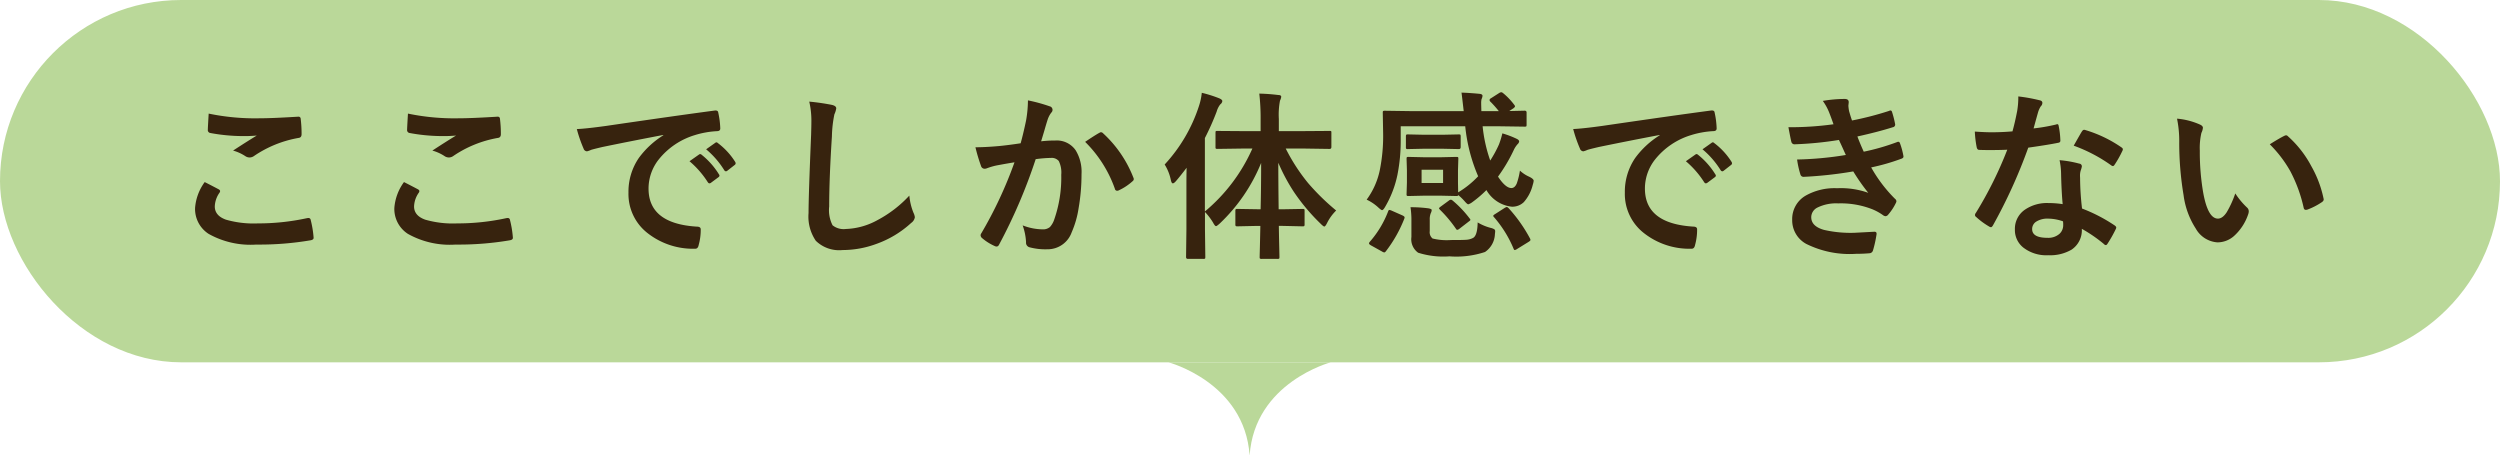 <svg xmlns="http://www.w3.org/2000/svg" width="276" height="50.286" viewBox="0 0 276 50.286">
  <g id="グループ_85770" data-name="グループ 85770" transform="translate(-822 -2434)">
    <g id="グループ_85769" data-name="グループ 85769">
      <g id="グループ_85724" data-name="グループ 85724">
        <rect id="長方形_18607" data-name="長方形 18607" width="276" height="40" rx="20" transform="translate(822 2434)" fill="#bad899"/>
        <path id="パス_63223" data-name="パス 63223" d="M0,0S8.406,2.212,8.959,10.286C9.512,2.212,17.917,0,17.917,0" transform="translate(951 2474)" fill="#bad899"/>
      </g>
      <path id="パス_63869" data-name="パス 63869" d="M-115.4-6.9q.771.391,1.543.8.156.088.156.2a.34.34,0,0,1-.059.166,2.792,2.792,0,0,0-.527,1.523q0,1.025,1.24,1.465a11.051,11.051,0,0,0,3.506.41,25.4,25.4,0,0,0,5.42-.576,1.024,1.024,0,0,1,.176-.02.234.234,0,0,1,.244.205,11.321,11.321,0,0,1,.322,1.953v.039q0,.205-.342.264A33.513,33.513,0,0,1-109.687,0a9.458,9.458,0,0,1-5.283-1.182,3.278,3.278,0,0,1-1.494-2.861A5.537,5.537,0,0,1-115.4-6.9Zm.439-7.559a25.068,25.068,0,0,0,5.615.518q1.377,0,4.238-.176h.059a.225.225,0,0,1,.244.225,13.444,13.444,0,0,1,.1,1.7q0,.391-.342.42a12.578,12.578,0,0,0-4.893,1.982.858.858,0,0,1-.508.176.874.874,0,0,1-.42-.117,4.742,4.742,0,0,0-1.4-.645q1.631-1.064,2.617-1.66a14.888,14.888,0,0,1-1.641.059,19.908,19.908,0,0,1-3.5-.342.324.324,0,0,1-.264-.361Q-115.049-13-114.961-14.463ZM-93.4-6.9q.771.391,1.543.8.156.088.156.2a.34.34,0,0,1-.059.166,2.792,2.792,0,0,0-.527,1.523q0,1.025,1.24,1.465a11.051,11.051,0,0,0,3.506.41,25.4,25.4,0,0,0,5.42-.576,1.024,1.024,0,0,1,.176-.02.234.234,0,0,1,.244.205,11.321,11.321,0,0,1,.322,1.953v.039q0,.205-.342.264A33.513,33.513,0,0,1-87.687,0a9.458,9.458,0,0,1-5.283-1.182,3.278,3.278,0,0,1-1.494-2.861A5.537,5.537,0,0,1-93.4-6.9Zm.439-7.559a25.068,25.068,0,0,0,5.615.518q1.377,0,4.238-.176h.059a.225.225,0,0,1,.244.225,13.444,13.444,0,0,1,.1,1.7q0,.391-.342.42a12.578,12.578,0,0,0-4.893,1.982.858.858,0,0,1-.508.176.874.874,0,0,1-.42-.117,4.742,4.742,0,0,0-1.4-.645q1.631-1.064,2.617-1.66a14.888,14.888,0,0,1-1.641.059,19.908,19.908,0,0,1-3.5-.342.324.324,0,0,1-.264-.361Q-93.049-13-92.961-14.463Zm18.641,1.709q1.064-.049,3.184-.342,7.939-1.162,12.012-1.7a.847.847,0,0,1,.117-.01q.273,0,.3.225a9.415,9.415,0,0,1,.225,1.758q0,.3-.381.3a10.01,10.01,0,0,0-2.441.439,8.106,8.106,0,0,0-3.984,2.7,5.179,5.179,0,0,0-1.113,3.2q0,3.867,5.322,4.2.439,0,.439.3A6.206,6.206,0,0,1-60.863.039q-.078.42-.371.42a8.119,8.119,0,0,1-5.293-1.738,5.47,5.47,0,0,1-2.09-4.443,6.6,6.6,0,0,1,1.143-3.838,9.7,9.7,0,0,1,2.7-2.5V-12.1q-3.6.684-6.719,1.328-1.035.244-1.26.322a2.373,2.373,0,0,1-.439.156.412.412,0,0,1-.381-.3A15.226,15.226,0,0,1-74.32-12.754ZM-61.879-9.2l1.055-.742A.223.223,0,0,1-60.7-9.99a.313.313,0,0,1,.176.088,8.377,8.377,0,0,1,1.895,2.148.241.241,0,0,1,.059.137.219.219,0,0,1-.107.176l-.84.625a.3.3,0,0,1-.166.059q-.088,0-.176-.127A10.216,10.216,0,0,0-61.879-9.2Zm1.836-1.318,1.006-.713a.236.236,0,0,1,.127-.059.276.276,0,0,1,.166.088,7.74,7.74,0,0,1,1.9,2.061.35.35,0,0,1,.059.176.241.241,0,0,1-.117.186l-.8.625a.268.268,0,0,1-.156.068.239.239,0,0,1-.186-.127A9.635,9.635,0,0,0-60.043-10.518Zm11.385-5.264a24.927,24.927,0,0,1,2.5.361q.479.117.479.381a2.42,2.42,0,0,1-.205.664,13.438,13.438,0,0,0-.273,2.432q-.3,4.629-.3,7.744a3.66,3.66,0,0,0,.371,2.07,1.948,1.948,0,0,0,1.465.41,7.753,7.753,0,0,0,3.506-.986,13.2,13.2,0,0,0,3.506-2.7,6.537,6.537,0,0,0,.459,1.9A1.51,1.51,0,0,1-37-3.018a.94.94,0,0,1-.4.625A11.252,11.252,0,0,1-41.285-.059a10.786,10.786,0,0,1-3.691.664A3.681,3.681,0,0,1-47.936-.42a4.734,4.734,0,0,1-.8-3.057q0-1.865.283-8.643.029-1.016.029-1.387A9.438,9.438,0,0,0-48.658-15.781Zm23.338,4.6q.3-1.084.6-2.52a13.24,13.24,0,0,0,.205-2.217,17.932,17.932,0,0,1,2.393.654.4.4,0,0,1,.322.4.42.42,0,0,1-.137.3,2.63,2.63,0,0,0-.4.762q-.146.449-.381,1.27-.225.752-.342,1.133a13.134,13.134,0,0,1,1.563-.088,2.531,2.531,0,0,1,2.246,1.074A4.542,4.542,0,0,1-18.6-7.783,21.822,21.822,0,0,1-18.924-4a10.592,10.592,0,0,1-.762,2.646,2.817,2.817,0,0,1-2.7,1.875A6.757,6.757,0,0,1-24.363.293a.519.519,0,0,1-.361-.557A6.473,6.473,0,0,0-25.1-2.119a6.221,6.221,0,0,0,2.2.439,1.174,1.174,0,0,0,.811-.254,2.3,2.3,0,0,0,.469-.811A14.038,14.038,0,0,0-20.838-7.7a2.871,2.871,0,0,0-.273-1.523,1.014,1.014,0,0,0-.869-.342,13.041,13.041,0,0,0-1.68.137,58.762,58.762,0,0,1-4.023,9.4q-.107.244-.293.244A.487.487,0,0,1-28.2.156a5.691,5.691,0,0,1-1.387-.879.437.437,0,0,1-.156-.293.376.376,0,0,1,.078-.225A45.622,45.622,0,0,0-26-9.082q-.684.107-1.953.342a6.971,6.971,0,0,0-1.1.322.737.737,0,0,1-.244.049.413.413,0,0,1-.4-.312,19.261,19.261,0,0,1-.615-2.061q1.1,0,2.637-.137Q-26.6-10.986-25.32-11.182Zm7.119-.156q1.123-.762,1.621-1.025a.273.273,0,0,1,.137-.039.377.377,0,0,1,.244.137A13.04,13.04,0,0,1-12.879-7.4a.451.451,0,0,1,.049.176A.3.3,0,0,1-12.957-7a6.026,6.026,0,0,1-1.5,1,.429.429,0,0,1-.205.059.25.25,0,0,1-.254-.215A13.665,13.665,0,0,0-18.2-11.338ZM-.85-10.6l-2.744.039q-.156,0-.186-.039a.336.336,0,0,1-.029-.176v-1.543q0-.176.039-.205a.438.438,0,0,1,.176-.02l2.744.02H1.172v-1.3a23.853,23.853,0,0,0-.146-2.842,20.429,20.429,0,0,1,2.1.156q.322,0,.322.205a1.486,1.486,0,0,1-.137.42,8.252,8.252,0,0,0-.127,2.021v1.338H6.025l2.764-.02a.305.305,0,0,1,.176.029.571.571,0,0,1,.02.2v1.543q0,.215-.2.215L6.025-10.6H3.945A20.547,20.547,0,0,0,6.406-6.8,25.2,25.2,0,0,0,9.512-3.76a5.187,5.187,0,0,0-.986,1.348q-.205.42-.322.42-.1,0-.42-.322A21.973,21.973,0,0,1,4.854-5.8,20.623,20.623,0,0,1,3.125-9.033q0,2.021.039,5.137h.459l2.188-.039q.156,0,.186.039a.336.336,0,0,1,.029.176v1.465a.371.371,0,0,1-.034.205q-.034.039-.181.039L3.623-2.061H3.184Q3.2-.869,3.232.41q.02.938.02.957,0,.156-.039.186a.365.365,0,0,1-.186.029H1.309a.356.356,0,0,1-.215-.039.336.336,0,0,1-.029-.176q0-.088.029-1.2.029-1.23.049-2.227H.791L-1.4-2.012q-.156,0-.186-.049a.394.394,0,0,1-.029-.2V-3.721A.294.294,0,0,1-1.577-3.9.294.294,0,0,1-1.4-3.936L.791-3.9h.381Q1.23-6.24,1.23-9.014A19.1,19.1,0,0,1-3.33-2.334q-.332.3-.42.3-.117,0-.322-.381a6.679,6.679,0,0,0-.9-1.182V-1.68l.039,3.047q0,.156-.039.186a.365.365,0,0,1-.186.029h-1.7q-.2,0-.2-.215l.039-3.047V-6.221q0-1.455.02-2.256-.752.986-1.162,1.455-.225.264-.361.264t-.215-.361a5.159,5.159,0,0,0-.684-1.719,17.349,17.349,0,0,0,3.8-6.5,6.971,6.971,0,0,0,.3-1.416,13.759,13.759,0,0,1,1.943.615q.322.146.322.3a.525.525,0,0,1-.225.361,2.319,2.319,0,0,0-.4.8,28.356,28.356,0,0,1-1.3,2.92v8.105A19.134,19.134,0,0,0,.264-10.6Zm28.787-6.123a7.358,7.358,0,0,1,1.24,1.3.289.289,0,0,1,.078.166q0,.078-.176.215l-.459.3,1.7-.039q.215,0,.215.2v1.348q0,.156-.039.186a.336.336,0,0,1-.176.029l-2.686-.039H25.682a16.2,16.2,0,0,0,.84,3.779,13.2,13.2,0,0,0,.957-1.758,9.174,9.174,0,0,0,.381-1.24,10.226,10.226,0,0,1,1.611.615q.244.127.244.283a.514.514,0,0,1-.176.3,2.581,2.581,0,0,0-.4.6A17.906,17.906,0,0,1,27.381-7.5q.83,1.26,1.475,1.26.381,0,.6-.518A7.889,7.889,0,0,0,29.8-8.164a3.7,3.7,0,0,0,1,.664q.518.244.518.459a2.026,2.026,0,0,1-.1.439,4.476,4.476,0,0,1-.986,1.914,1.825,1.825,0,0,1-1.318.508A3.685,3.685,0,0,1,26.1-6.016a12.5,12.5,0,0,1-1.523,1.309,1.546,1.546,0,0,1-.479.264q-.117,0-.439-.381A6.421,6.421,0,0,0,23-5.459q-.02.1-.215.1l-1.7-.039H19.2l-1.7.039q-.156,0-.186-.039a.365.365,0,0,1-.029-.186l.039-1.27V-8.184l-.039-1.279q0-.156.039-.186a.336.336,0,0,1,.176-.029l1.7.039h1.885l1.689-.039q.166,0,.2.039A.336.336,0,0,1,23-9.463l-.039,1.279v1.328l.02,1.094a10.333,10.333,0,0,0,2.207-1.777,18.577,18.577,0,0,1-1.426-5.518H16.639v1.338A19.308,19.308,0,0,1,16.277-7.7a11.614,11.614,0,0,1-1.338,3.5q-.225.4-.361.4-.088,0-.42-.3a5.014,5.014,0,0,0-1.279-.859,8.372,8.372,0,0,0,1.436-3.184,19.036,19.036,0,0,0,.381-4.248l-.039-2.187q0-.137.049-.166a.394.394,0,0,1,.2-.029l2.7.039h5.986q-.215-1.9-.244-2.041.918.029,2.021.137.3.039.3.225a1.109,1.109,0,0,1-.107.361,2.064,2.064,0,0,0-.039.479q0,.1.02.84h1.924a12.057,12.057,0,0,0-.918-1.035.232.232,0,0,1-.1-.186q0-.117.156-.2l.918-.586a.481.481,0,0,1,.215-.078A.343.343,0,0,1,27.938-16.719ZM21.316-6.8V-8.262H18.943V-6.8Zm3.818,4.355a5.418,5.418,0,0,0,1.445.605,1.42,1.42,0,0,1,.4.156.267.267,0,0,1,.088.225q0,.068-.029.313A2.492,2.492,0,0,1,25.945.82,10.014,10.014,0,0,1,22.02,1.3,9.192,9.192,0,0,1,18.563.9,1.825,1.825,0,0,1,17.82-.84V-2.6a9.606,9.606,0,0,0-.1-1.523A14.886,14.886,0,0,1,19.7-4q.361.068.361.186a.837.837,0,0,1-.1.342,1.786,1.786,0,0,0-.117.713v1.279a.888.888,0,0,0,.313.811A6.49,6.49,0,0,0,22.176-.5q1.377,0,1.689-.029a1.829,1.829,0,0,0,.752-.2Q25.105-.977,25.135-2.441Zm-2.08-9.717q.146,0,.176.039a.462.462,0,0,1,.029.205v1.152q0,.225-.205.225l-1.8-.039H19.217l-1.777.039a.309.309,0,0,1-.2-.039.365.365,0,0,1-.029-.186v-1.152q0-.176.049-.215a.305.305,0,0,1,.176-.029l1.777.039h2.041Zm5.488,8.135a16.454,16.454,0,0,1,2.363,3.34.525.525,0,0,1,.059.176q0,.088-.225.225L29.5.479a.729.729,0,0,1-.273.127q-.068,0-.127-.146A12.761,12.761,0,0,0,26.961-3q-.107-.107-.107-.166,0-.078.205-.2l1.064-.684a.94.94,0,0,1,.234-.1Q28.416-4.141,28.543-4.023Zm-13.3.381q.059-.176.146-.176a.943.943,0,0,1,.254.078l1.172.518q.254.117.254.225a.569.569,0,0,1-.029.137A14.665,14.665,0,0,1,15,.742q-.1.127-.176.127A.558.558,0,0,1,14.6.781l-1.26-.7q-.2-.117-.2-.215A.329.329,0,0,1,13.221-.3,11.038,11.038,0,0,0,15.242-3.643Zm7.119-1.221a12.053,12.053,0,0,1,1.885,1.982.319.319,0,0,1,.088.156q0,.059-.156.166l-1.035.8a.526.526,0,0,1-.264.137q-.078,0-.156-.137a14.183,14.183,0,0,0-1.748-2.08q-.107-.117-.107-.156,0-.059.2-.205l.879-.645a.447.447,0,0,1,.234-.107A.354.354,0,0,1,22.361-4.863ZM35.68-12.754q1.064-.049,3.184-.342,7.939-1.162,12.012-1.7a.847.847,0,0,1,.117-.01q.273,0,.3.225a9.415,9.415,0,0,1,.225,1.758q0,.3-.381.3a10.01,10.01,0,0,0-2.441.439,8.106,8.106,0,0,0-3.984,2.7,5.179,5.179,0,0,0-1.113,3.2q0,3.867,5.322,4.2.439,0,.439.3A6.206,6.206,0,0,1,49.137.039q-.078.42-.371.42a8.119,8.119,0,0,1-5.293-1.738,5.47,5.47,0,0,1-2.09-4.443,6.6,6.6,0,0,1,1.143-3.838,9.7,9.7,0,0,1,2.7-2.5V-12.1q-3.6.684-6.719,1.328-1.035.244-1.26.322a2.373,2.373,0,0,1-.439.156.412.412,0,0,1-.381-.3A15.226,15.226,0,0,1,35.68-12.754ZM48.121-9.2l1.055-.742A.223.223,0,0,1,49.3-9.99a.313.313,0,0,1,.176.088,8.377,8.377,0,0,1,1.895,2.148.241.241,0,0,1,.059.137.219.219,0,0,1-.107.176l-.84.625a.3.3,0,0,1-.166.059q-.088,0-.176-.127A10.216,10.216,0,0,0,48.121-9.2Zm1.836-1.318,1.006-.713a.236.236,0,0,1,.127-.059.276.276,0,0,1,.166.088,7.74,7.74,0,0,1,1.9,2.061.35.35,0,0,1,.059.176.241.241,0,0,1-.117.186l-.8.625a.268.268,0,0,1-.156.068.239.239,0,0,1-.186-.127A9.635,9.635,0,0,0,49.957-10.518Zm14.461-2.764q-.264-.762-.479-1.3a5.9,5.9,0,0,0-.7-1.279,14.41,14.41,0,0,1,2.422-.215q.439,0,.439.361l-.039.381a4.186,4.186,0,0,0,.078.6q.156.557.322,1.035a34.3,34.3,0,0,0,4.082-1.055.443.443,0,0,1,.166-.049q.117,0,.166.146a10.84,10.84,0,0,1,.342,1.338.287.287,0,0,1,.01.068.288.288,0,0,1-.244.293q-1.67.527-3.926,1.025.283.762.7,1.68A24.441,24.441,0,0,0,71.4-11.3a.451.451,0,0,1,.176-.049q.127,0,.186.176a7.962,7.962,0,0,1,.361,1.318.7.7,0,0,1,.02.146q0,.137-.186.215a23.005,23.005,0,0,1-3.379.977A15.745,15.745,0,0,0,71.2-5.059a.393.393,0,0,1,.166.264.527.527,0,0,1-.068.215,5.718,5.718,0,0,1-.82,1.25.446.446,0,0,1-.312.2.565.565,0,0,1-.283-.117A5.759,5.759,0,0,0,68.7-3.9a9.487,9.487,0,0,0-3.76-.645,4.674,4.674,0,0,0-2.295.459,1.2,1.2,0,0,0-.684,1.064q0,1,1.4,1.4a13.1,13.1,0,0,0,3.369.322l2.2-.117q.244,0,.244.205v.059a12.887,12.887,0,0,1-.4,1.816.435.435,0,0,1-.42.3q-.693.059-1.445.059A10.781,10.781,0,0,1,61.42-.068a2.963,2.963,0,0,1-1.562-2.666A2.978,2.978,0,0,1,61.342-5.4a6.481,6.481,0,0,1,3.477-.82,9.011,9.011,0,0,1,3.438.508A22.479,22.479,0,0,1,66.6-8.076a45.464,45.464,0,0,1-5.479.6.354.354,0,0,1-.361-.283,9.965,9.965,0,0,1-.361-1.631,37.568,37.568,0,0,0,5.381-.5q-.107-.234-.381-.84-.264-.576-.381-.82a38.364,38.364,0,0,1-4.854.479.353.353,0,0,1-.4-.283q-.068-.234-.322-1.6A35.321,35.321,0,0,0,64.418-13.281Zm25.3,8.818q-.137-1.475-.176-3.437a7.765,7.765,0,0,0-.166-1.416,12.182,12.182,0,0,1,2.178.381.3.3,0,0,1,.283.313,2.277,2.277,0,0,1-.117.42,1.937,1.937,0,0,0-.088.6q0,.068.01.225a29.916,29.916,0,0,0,.215,3.4,17.713,17.713,0,0,1,3.6,1.865q.176.127.176.234a.453.453,0,0,1-.059.186A14.107,14.107,0,0,1,94.66-.078q-.088.137-.186.137a.32.32,0,0,1-.2-.117,16.2,16.2,0,0,0-2.441-1.68,2.575,2.575,0,0,1-1.133,2.3,4.691,4.691,0,0,1-2.578.615A4.127,4.127,0,0,1,85.334.3a2.467,2.467,0,0,1-.889-1.963,2.556,2.556,0,0,1,1.133-2.207,4.31,4.31,0,0,1,2.568-.713A10.328,10.328,0,0,1,89.719-4.463Zm.039,1.9a5.094,5.094,0,0,0-1.631-.3,2.331,2.331,0,0,0-1.328.332.965.965,0,0,0-.449.83q0,.957,1.7.957a1.864,1.864,0,0,0,1.328-.449,1.277,1.277,0,0,0,.4-.967A2.792,2.792,0,0,0,89.758-2.559ZM86.506-12.822a20.372,20.372,0,0,0,2.48-.43.444.444,0,0,1,.146-.039q.117,0,.146.2a9.252,9.252,0,0,1,.186,1.621q0,.205-.244.234-1.035.215-3.3.537a57.3,57.3,0,0,1-3.9,8.584q-.117.2-.225.2a.582.582,0,0,1-.234-.1,8.157,8.157,0,0,1-1.387-1.025.29.29,0,0,1-.137-.215.405.405,0,0,1,.1-.244,42.742,42.742,0,0,0,3.467-6.973q-.762.039-2,.039-.605,0-1.1-.02-.225,0-.283-.322a11.312,11.312,0,0,1-.2-1.7q1.084.078,1.855.078,1.162,0,2.3-.1.264-.928.518-2.236a9.2,9.2,0,0,0,.127-1.621,18.087,18.087,0,0,1,2.334.42q.322.059.322.293a.532.532,0,0,1-.176.381,2.552,2.552,0,0,0-.322.742q-.049.166-.244.869Q86.6-13.145,86.506-12.822Zm4.434,1.9q.82-1.455.9-1.562.117-.186.244-.186a.541.541,0,0,1,.176.039,14.044,14.044,0,0,1,3.926,1.885q.176.117.176.215a.5.5,0,0,1-.078.244,11.224,11.224,0,0,1-.84,1.484q-.088.137-.186.137a.33.33,0,0,1-.176-.078A17.119,17.119,0,0,0,90.939-10.918Zm11.4-2.979a7.831,7.831,0,0,1,2.539.654q.322.146.322.361a1.619,1.619,0,0,1-.166.557,7.365,7.365,0,0,0-.176,1.963,26.6,26.6,0,0,0,.361,4.561q.518,2.939,1.641,2.939.508,0,.967-.7a11.1,11.1,0,0,0,.947-2.08A8.379,8.379,0,0,0,110.059-4.1a.565.565,0,0,1,.205.43,1,1,0,0,1-.059.313,5.648,5.648,0,0,1-1.582,2.422,2.773,2.773,0,0,1-1.816.693,2.971,2.971,0,0,1-2.393-1.523,8.887,8.887,0,0,1-1.348-3.691,35.11,35.11,0,0,1-.479-5.82A12.256,12.256,0,0,0,102.344-13.9Zm10.244,2.832q.986-.625,1.572-.918a.688.688,0,0,1,.225-.078.325.325,0,0,1,.215.117,11.834,11.834,0,0,1,2.588,3.32A12.168,12.168,0,0,1,118.516-5.1a.438.438,0,0,1,.02.117q0,.176-.234.322a7.43,7.43,0,0,1-1.562.8.619.619,0,0,1-.176.029q-.2,0-.244-.254a16,16,0,0,0-1.475-4.023A13.47,13.47,0,0,0,112.588-11.064Z" transform="translate(960 2461)" fill="#37230e"/>
    </g>
  </g>
</svg>
